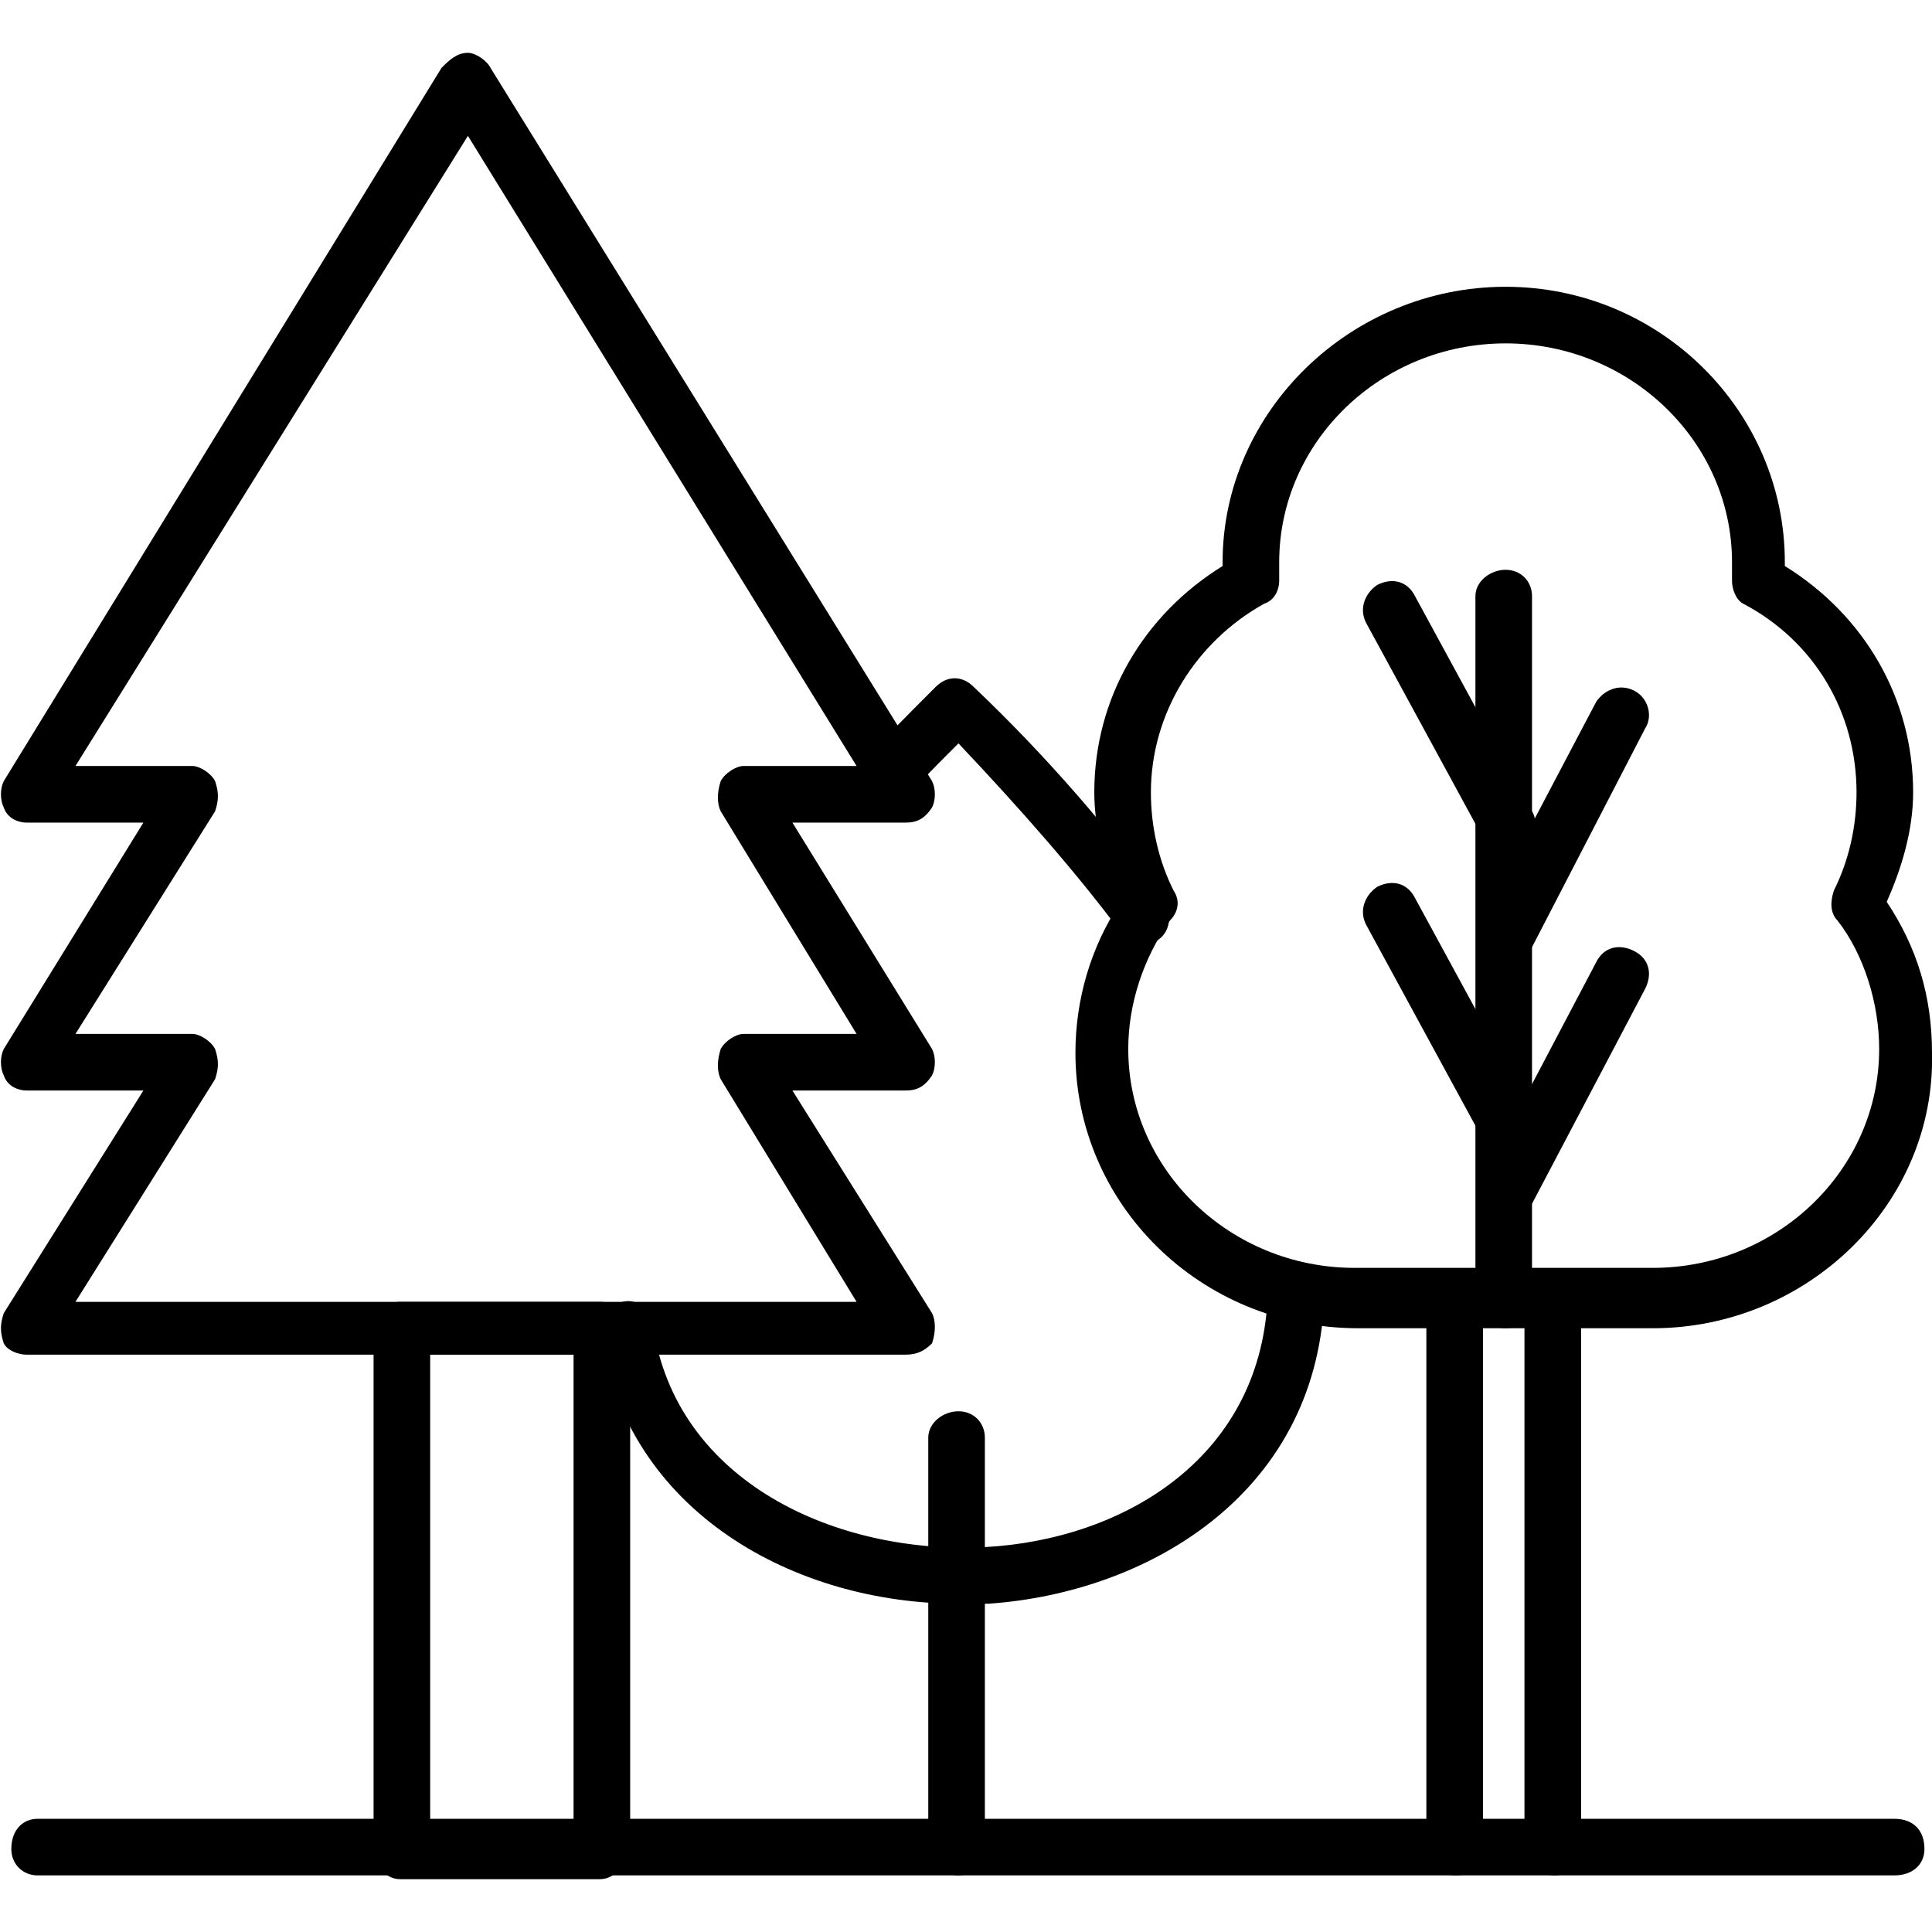 <?xml version="1.0" encoding="UTF-8"?>
<!DOCTYPE svg PUBLIC "-//W3C//DTD SVG 1.1//EN" "http://www.w3.org/Graphics/SVG/1.1/DTD/svg11.dtd">
<!-- Creator: CorelDRAW -->
<svg xmlns="http://www.w3.org/2000/svg" xml:space="preserve" width="512px" height="512px" version="1.1" style="shape-rendering:geometricPrecision; text-rendering:geometricPrecision; image-rendering:optimizeQuality; fill-rule:evenodd; clip-rule:evenodd"
viewBox="0 0 512 512"
 xmlns:xlink="http://www.w3.org/1999/xlink">
 <defs>
  <style type="text/css">
   <![CDATA[
    .fil0 {fill:black}
   ]]>
  </style>
 </defs>
 <g id="Layer_x0020_1">
  <g id="_412915800">
   <g>
    <g>
     <path class="fil0" d="M502 497l-492 0c-4,0 -7,-3 -7,-7 0,-5 3,-8 7,-8l492 0c5,0 8,3 8,8 0,4 -3,7 -8,7z"/>
    </g>
    <g>
     <g>
      <path class="fil0" d="M240 359l-233 0c-2,0 -5,-1 -6,-3 -1,-3 -1,-5 0,-8l37 -59 -31 0c-2,0 -5,-1 -6,-4 -1,-2 -1,-5 0,-7l37 -60 -31 0c-2,0 -5,-1 -6,-4 -1,-2 -1,-5 0,-7l116 -189c2,-2 4,-4 7,-4 0,0 0,0 0,0 2,0 5,2 6,4l117 189c1,2 1,5 0,7 -2,3 -4,4 -7,4l-30 0 37 60c1,2 1,5 0,7 -2,3 -4,4 -7,4l-30 0 37 59c1,2 1,5 0,8 -2,2 -4,3 -7,3zm-220 -14l207 0 -36 -59c-1,-2 -1,-5 0,-8 1,-2 4,-4 6,-4l30 0 -36 -59c-1,-2 -1,-5 0,-8 1,-2 4,-4 6,-4l30 0 -103 -167 -104 167 31 0c2,0 5,2 6,4 1,3 1,5 0,8l-37 59 31 0c2,0 5,2 6,4 1,3 1,5 0,8l-37 59z"/>
     </g>
     <g>
      <path class="fil0" d="M159 498l-53 0c-4,0 -7,-4 -7,-8l0 -138c0,-4 3,-7 7,-7l53 0c4,0 8,3 8,7l0 138c-1,4 -4,8 -8,8zm-45 -15l38 0 0 -124 -38 0 0 124z"/>
     </g>
     <g>
      <path class="fil0" d="M254 425c-43,0 -88,-24 -95,-72 -1,-4 2,-7 6,-8 4,-1 7,2 8,6 6,42 49,61 88,59 37,-2 74,-24 75,-68 0,-4 3,-7 7,-7 5,0 8,3 8,7 -1,53 -46,80 -89,83 -3,0 -5,0 -8,0zm49 -175c-2,0 -5,-1 -6,-3 -12,-16 -26,-32 -43,-50 -7,7 -13,13 -18,19 -2,2 -7,3 -10,0 -3,-2 -4,-7 -1,-10 6,-7 14,-15 23,-24 3,-3 7,-3 10,0 20,19 37,39 50,57 3,3 2,8 -1,10 -1,1 -2,1 -4,1z"/>
     </g>
     <g>
      <path class="fil0" d="M254 497c-4,0 -8,-3 -8,-7l0 -109c0,-4 4,-7 8,-7 4,0 7,3 7,7l0 109c0,4 -3,7 -7,7z"/>
     </g>
     <g>
      <path class="fil0" d="M438 352l-78 0c-42,0 -75,-33 -75,-73 0,-14 4,-28 12,-40 -4,-9 -7,-19 -7,-29 0,-25 13,-47 34,-60 0,0 0,-1 0,-1 0,-40 34,-73 75,-73 41,0 74,33 74,73 0,0 0,1 0,1 21,13 34,35 34,60 0,10 -3,20 -7,29 8,12 12,25 12,40 1,40 -33,73 -74,73zm-39 -261c-33,0 -60,26 -60,58 0,1 0,1 0,2 0,1 0,2 0,3 0,2 -1,5 -4,6 -18,10 -30,29 -30,50 0,9 2,18 6,26 2,3 1,6 -1,8 -7,10 -11,22 -11,34 0,32 27,58 60,58l79 0c33,0 60,-26 60,-58 0,-12 -4,-25 -11,-34 -2,-2 -2,-5 -1,-8 4,-8 6,-17 6,-26 0,-21 -11,-40 -30,-50 -2,-1 -3,-4 -3,-6 0,-1 0,-2 0,-3 0,-1 0,-1 0,-2 0,-32 -27,-58 -60,-58z"/>
     </g>
     <g>
      <path class="fil0" d="M399 352c-4,0 -8,-4 -8,-8l0 -186c0,-4 4,-7 8,-7 4,0 7,3 7,7l0 186c0,4 -3,8 -7,8z"/>
     </g>
     <g>
      <path class="fil0" d="M399 226c-3,0 -5,-2 -6,-4l-31 -57c-2,-4 0,-8 3,-10 4,-2 8,-1 10,3l31 57c2,3 0,8 -3,10 -2,1 -3,1 -4,1z"/>
     </g>
     <g>
      <path class="fil0" d="M399 254c-1,0 -3,0 -3,-1 -4,-2 -5,-6 -3,-10l30 -57c2,-3 6,-5 10,-3 4,2 5,7 3,10l-30 58c-2,2 -5,3 -7,3z"/>
     </g>
     <g>
      <path class="fil0" d="M399 323c-1,0 -3,-1 -3,-1 -4,-2 -5,-6 -3,-10l30 -57c2,-4 6,-5 10,-3 4,2 5,6 3,10l-30 57c-2,2 -5,4 -7,4z"/>
     </g>
     <g>
      <path class="fil0" d="M399 306c-3,0 -5,-2 -6,-4l-31 -57c-2,-4 0,-8 3,-10 4,-2 8,-1 10,3l31 57c2,4 0,8 -3,10 -2,1 -3,1 -4,1z"/>
     </g>
     <g>
      <path class="fil0" d="M412 497c-4,0 -8,-3 -8,-7l0 -146c0,-4 4,-7 8,-7 4,0 7,3 7,7l0 146c0,4 -3,7 -7,7zm-26 0c-5,0 -8,-3 -8,-7l0 -146c0,-4 3,-7 8,-7 4,0 7,3 7,7l0 146c0,4 -3,7 -7,7z"/>
     </g>
    </g>
   </g>
  </g>
 </g>
</svg>
